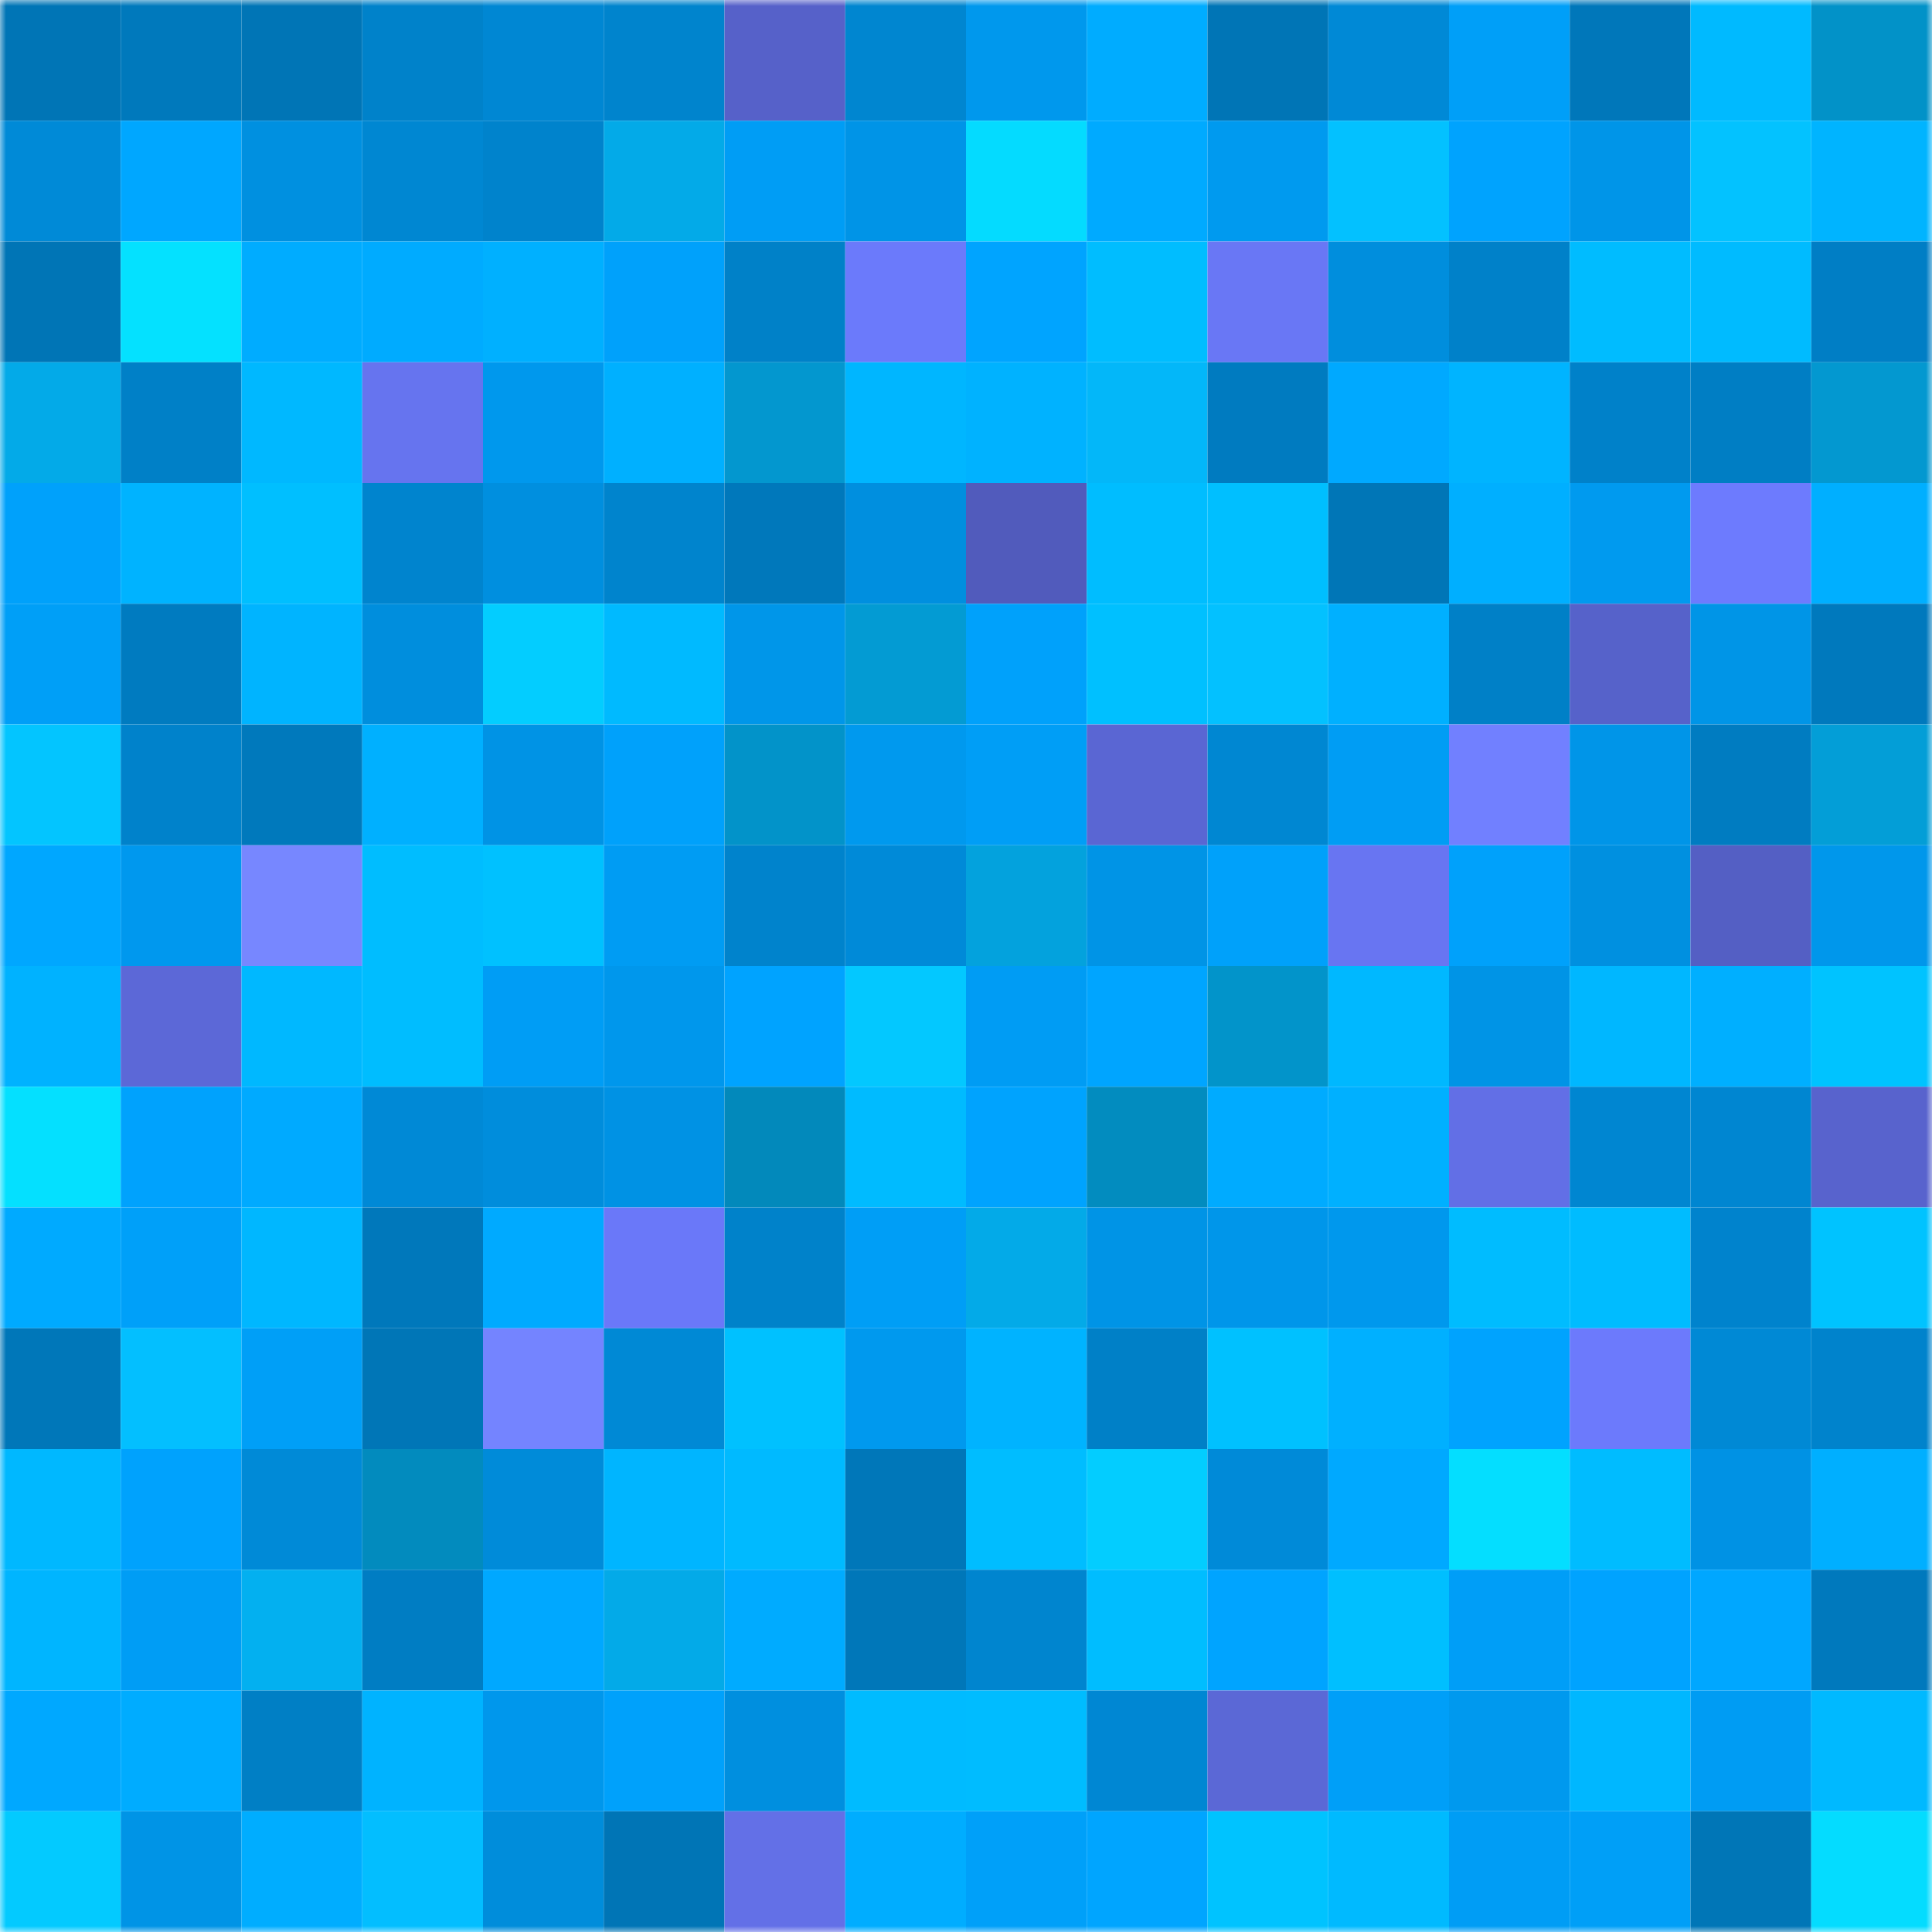 <svg viewBox="0 0 160 160" fill="none" role="img" xmlns="http://www.w3.org/2000/svg" width="240" height="240" name="ens%2Cmaclisowski.eth"><mask id="1832974539" mask-type="alpha" maskUnits="userSpaceOnUse" x="0" y="0" width="160" height="160"><rect width="160" height="160" fill="#FFFFFF"></rect></mask><g mask="url(#1832974539)"><rect x="0" y="0" width="10" height="10" fill="#0075b6"></rect><rect x="10" y="0" width="10" height="10" fill="#0079bc"></rect><rect x="20" y="0" width="10" height="10" fill="#0075b6"></rect><rect x="30" y="0" width="10" height="10" fill="#0082ca"></rect><rect x="40" y="0" width="10" height="10" fill="#0087d3"></rect><rect x="50" y="0" width="10" height="10" fill="#0084cd"></rect><rect x="60" y="0" width="10" height="10" fill="#5661c9"></rect><rect x="70" y="0" width="10" height="10" fill="#0086d0"></rect><rect x="80" y="0" width="10" height="10" fill="#0098ed"></rect><rect x="90" y="0" width="10" height="10" fill="#00acff"></rect><rect x="100" y="0" width="10" height="10" fill="#0075b6"></rect><rect x="110" y="0" width="10" height="10" fill="#0089d6"></rect><rect x="120" y="0" width="10" height="10" fill="#009ff8"></rect><rect x="130" y="0" width="10" height="10" fill="#0077ba"></rect><rect x="140" y="0" width="10" height="10" fill="#00baff"></rect><rect x="150" y="0" width="10" height="10" fill="#0292c8"></rect><rect x="0" y="10" width="10" height="10" fill="#008ad7"></rect><rect x="10" y="10" width="10" height="10" fill="#00a7ff"></rect><rect x="20" y="10" width="10" height="10" fill="#0090e0"></rect><rect x="30" y="10" width="10" height="10" fill="#0087d2"></rect><rect x="40" y="10" width="10" height="10" fill="#0083cc"></rect><rect x="50" y="10" width="10" height="10" fill="#03aae8"></rect><rect x="60" y="10" width="10" height="10" fill="#009df5"></rect><rect x="70" y="10" width="10" height="10" fill="#0094e7"></rect><rect x="80" y="10" width="10" height="10" fill="#04dbff"></rect><rect x="90" y="10" width="10" height="10" fill="#00aaff"></rect><rect x="100" y="10" width="10" height="10" fill="#009aef"></rect><rect x="110" y="10" width="10" height="10" fill="#03c1ff"></rect><rect x="120" y="10" width="10" height="10" fill="#00a3fe"></rect><rect x="130" y="10" width="10" height="10" fill="#0095e8"></rect><rect x="140" y="10" width="10" height="10" fill="#03c2ff"></rect><rect x="150" y="10" width="10" height="10" fill="#00b4ff"></rect><rect x="0" y="20" width="10" height="10" fill="#0075b6"></rect><rect x="10" y="20" width="10" height="10" fill="#04e1ff"></rect><rect x="20" y="20" width="10" height="10" fill="#00acff"></rect><rect x="30" y="20" width="10" height="10" fill="#00abff"></rect><rect x="40" y="20" width="10" height="10" fill="#00b0ff"></rect><rect x="50" y="20" width="10" height="10" fill="#00a1fb"></rect><rect x="60" y="20" width="10" height="10" fill="#0081c8"></rect><rect x="70" y="20" width="10" height="10" fill="#6b7afb"></rect><rect x="80" y="20" width="10" height="10" fill="#00a4ff"></rect><rect x="90" y="20" width="10" height="10" fill="#00bdff"></rect><rect x="100" y="20" width="10" height="10" fill="#6977f5"></rect><rect x="110" y="20" width="10" height="10" fill="#008edd"></rect><rect x="120" y="20" width="10" height="10" fill="#0081c9"></rect><rect x="130" y="20" width="10" height="10" fill="#00bcff"></rect><rect x="140" y="20" width="10" height="10" fill="#00bbff"></rect><rect x="150" y="20" width="10" height="10" fill="#007ec5"></rect><rect x="0" y="30" width="10" height="10" fill="#03aae8"></rect><rect x="10" y="30" width="10" height="10" fill="#0080c7"></rect><rect x="20" y="30" width="10" height="10" fill="#00b8ff"></rect><rect x="30" y="30" width="10" height="10" fill="#6674ef"></rect><rect x="40" y="30" width="10" height="10" fill="#0098ed"></rect><rect x="50" y="30" width="10" height="10" fill="#00b0ff"></rect><rect x="60" y="30" width="10" height="10" fill="#0397cf"></rect><rect x="70" y="30" width="10" height="10" fill="#00b6ff"></rect><rect x="80" y="30" width="10" height="10" fill="#00b2ff"></rect><rect x="90" y="30" width="10" height="10" fill="#03b7f9"></rect><rect x="100" y="30" width="10" height="10" fill="#007bc0"></rect><rect x="110" y="30" width="10" height="10" fill="#00a9ff"></rect><rect x="120" y="30" width="10" height="10" fill="#00b4ff"></rect><rect x="130" y="30" width="10" height="10" fill="#0081c9"></rect><rect x="140" y="30" width="10" height="10" fill="#007ec4"></rect><rect x="150" y="30" width="10" height="10" fill="#0398d0"></rect><rect x="0" y="40" width="10" height="10" fill="#00a1fb"></rect><rect x="10" y="40" width="10" height="10" fill="#00b3ff"></rect><rect x="20" y="40" width="10" height="10" fill="#00bfff"></rect><rect x="30" y="40" width="10" height="10" fill="#0084ce"></rect><rect x="40" y="40" width="10" height="10" fill="#008fdf"></rect><rect x="50" y="40" width="10" height="10" fill="#0084cd"></rect><rect x="60" y="40" width="10" height="10" fill="#0078bb"></rect><rect x="70" y="40" width="10" height="10" fill="#008fdf"></rect><rect x="80" y="40" width="10" height="10" fill="#515bbc"></rect><rect x="90" y="40" width="10" height="10" fill="#00bdff"></rect><rect x="100" y="40" width="10" height="10" fill="#00bfff"></rect><rect x="110" y="40" width="10" height="10" fill="#0076b7"></rect><rect x="120" y="40" width="10" height="10" fill="#00afff"></rect><rect x="130" y="40" width="10" height="10" fill="#009aef"></rect><rect x="140" y="40" width="10" height="10" fill="#6d7bfe"></rect><rect x="150" y="40" width="10" height="10" fill="#00afff"></rect><rect x="0" y="50" width="10" height="10" fill="#009ff7"></rect><rect x="10" y="50" width="10" height="10" fill="#007bc0"></rect><rect x="20" y="50" width="10" height="10" fill="#00b4ff"></rect><rect x="30" y="50" width="10" height="10" fill="#008edd"></rect><rect x="40" y="50" width="10" height="10" fill="#03cdff"></rect><rect x="50" y="50" width="10" height="10" fill="#00baff"></rect><rect x="60" y="50" width="10" height="10" fill="#0096e9"></rect><rect x="70" y="50" width="10" height="10" fill="#039bd3"></rect><rect x="80" y="50" width="10" height="10" fill="#00a1fb"></rect><rect x="90" y="50" width="10" height="10" fill="#00c0ff"></rect><rect x="100" y="50" width="10" height="10" fill="#03c1ff"></rect><rect x="110" y="50" width="10" height="10" fill="#00b0ff"></rect><rect x="120" y="50" width="10" height="10" fill="#0080c7"></rect><rect x="130" y="50" width="10" height="10" fill="#5662ca"></rect><rect x="140" y="50" width="10" height="10" fill="#0095e7"></rect><rect x="150" y="50" width="10" height="10" fill="#0079bd"></rect><rect x="0" y="60" width="10" height="10" fill="#03c5ff"></rect><rect x="10" y="60" width="10" height="10" fill="#0082cb"></rect><rect x="20" y="60" width="10" height="10" fill="#0079bc"></rect><rect x="30" y="60" width="10" height="10" fill="#00b0ff"></rect><rect x="40" y="60" width="10" height="10" fill="#0093e5"></rect><rect x="50" y="60" width="10" height="10" fill="#00a1fb"></rect><rect x="60" y="60" width="10" height="10" fill="#0293c9"></rect><rect x="70" y="60" width="10" height="10" fill="#0099ee"></rect><rect x="80" y="60" width="10" height="10" fill="#009ef6"></rect><rect x="90" y="60" width="10" height="10" fill="#5a66d3"></rect><rect x="100" y="60" width="10" height="10" fill="#0087d2"></rect><rect x="110" y="60" width="10" height="10" fill="#009df4"></rect><rect x="120" y="60" width="10" height="10" fill="#7180ff"></rect><rect x="130" y="60" width="10" height="10" fill="#0095e8"></rect><rect x="140" y="60" width="10" height="10" fill="#007cc1"></rect><rect x="150" y="60" width="10" height="10" fill="#039ed7"></rect><rect x="0" y="70" width="10" height="10" fill="#00a7ff"></rect><rect x="10" y="70" width="10" height="10" fill="#0098ee"></rect><rect x="20" y="70" width="10" height="10" fill="#7787ff"></rect><rect x="30" y="70" width="10" height="10" fill="#00bdff"></rect><rect x="40" y="70" width="10" height="10" fill="#00c1ff"></rect><rect x="50" y="70" width="10" height="10" fill="#009cf3"></rect><rect x="60" y="70" width="10" height="10" fill="#0083cc"></rect><rect x="70" y="70" width="10" height="10" fill="#008ad8"></rect><rect x="80" y="70" width="10" height="10" fill="#03a2dd"></rect><rect x="90" y="70" width="10" height="10" fill="#0094e6"></rect><rect x="100" y="70" width="10" height="10" fill="#00a1fa"></rect><rect x="110" y="70" width="10" height="10" fill="#6875f2"></rect><rect x="120" y="70" width="10" height="10" fill="#00a1fb"></rect><rect x="130" y="70" width="10" height="10" fill="#0090e0"></rect><rect x="140" y="70" width="10" height="10" fill="#545fc4"></rect><rect x="150" y="70" width="10" height="10" fill="#0097eb"></rect><rect x="0" y="80" width="10" height="10" fill="#00b2ff"></rect><rect x="10" y="80" width="10" height="10" fill="#5c68d7"></rect><rect x="20" y="80" width="10" height="10" fill="#00b8ff"></rect><rect x="30" y="80" width="10" height="10" fill="#00bdff"></rect><rect x="40" y="80" width="10" height="10" fill="#009df5"></rect><rect x="50" y="80" width="10" height="10" fill="#0097ec"></rect><rect x="60" y="80" width="10" height="10" fill="#00a3ff"></rect><rect x="70" y="80" width="10" height="10" fill="#03c8ff"></rect><rect x="80" y="80" width="10" height="10" fill="#009cf4"></rect><rect x="90" y="80" width="10" height="10" fill="#00a5ff"></rect><rect x="100" y="80" width="10" height="10" fill="#0294ca"></rect><rect x="110" y="80" width="10" height="10" fill="#00b8ff"></rect><rect x="120" y="80" width="10" height="10" fill="#0094e6"></rect><rect x="130" y="80" width="10" height="10" fill="#00b7ff"></rect><rect x="140" y="80" width="10" height="10" fill="#00afff"></rect><rect x="150" y="80" width="10" height="10" fill="#00c3ff"></rect><rect x="0" y="90" width="10" height="10" fill="#04e0ff"></rect><rect x="10" y="90" width="10" height="10" fill="#00a2fd"></rect><rect x="20" y="90" width="10" height="10" fill="#00aaff"></rect><rect x="30" y="90" width="10" height="10" fill="#0089d6"></rect><rect x="40" y="90" width="10" height="10" fill="#008ddc"></rect><rect x="50" y="90" width="10" height="10" fill="#0092e4"></rect><rect x="60" y="90" width="10" height="10" fill="#0289bb"></rect><rect x="70" y="90" width="10" height="10" fill="#00bbff"></rect><rect x="80" y="90" width="10" height="10" fill="#00a3fe"></rect><rect x="90" y="90" width="10" height="10" fill="#028cbf"></rect><rect x="100" y="90" width="10" height="10" fill="#00abff"></rect><rect x="110" y="90" width="10" height="10" fill="#00b0ff"></rect><rect x="120" y="90" width="10" height="10" fill="#626fe6"></rect><rect x="130" y="90" width="10" height="10" fill="#0086d1"></rect><rect x="140" y="90" width="10" height="10" fill="#0086d1"></rect><rect x="150" y="90" width="10" height="10" fill="#5863cd"></rect><rect x="0" y="100" width="10" height="10" fill="#00aaff"></rect><rect x="10" y="100" width="10" height="10" fill="#00a0f9"></rect><rect x="20" y="100" width="10" height="10" fill="#00b7ff"></rect><rect x="30" y="100" width="10" height="10" fill="#0078bb"></rect><rect x="40" y="100" width="10" height="10" fill="#00aaff"></rect><rect x="50" y="100" width="10" height="10" fill="#6a78f9"></rect><rect x="60" y="100" width="10" height="10" fill="#0082ca"></rect><rect x="70" y="100" width="10" height="10" fill="#009ef6"></rect><rect x="80" y="100" width="10" height="10" fill="#03aae8"></rect><rect x="90" y="100" width="10" height="10" fill="#0094e6"></rect><rect x="100" y="100" width="10" height="10" fill="#0096ea"></rect><rect x="110" y="100" width="10" height="10" fill="#0098ed"></rect><rect x="120" y="100" width="10" height="10" fill="#00bcff"></rect><rect x="130" y="100" width="10" height="10" fill="#00bcff"></rect><rect x="140" y="100" width="10" height="10" fill="#0083cd"></rect><rect x="150" y="100" width="10" height="10" fill="#00c3ff"></rect><rect x="0" y="110" width="10" height="10" fill="#0077b9"></rect><rect x="10" y="110" width="10" height="10" fill="#03bfff"></rect><rect x="20" y="110" width="10" height="10" fill="#009ff7"></rect><rect x="30" y="110" width="10" height="10" fill="#0076b7"></rect><rect x="40" y="110" width="10" height="10" fill="#7484ff"></rect><rect x="50" y="110" width="10" height="10" fill="#0089d5"></rect><rect x="60" y="110" width="10" height="10" fill="#00c1ff"></rect><rect x="70" y="110" width="10" height="10" fill="#0099ee"></rect><rect x="80" y="110" width="10" height="10" fill="#00b3ff"></rect><rect x="90" y="110" width="10" height="10" fill="#0080c7"></rect><rect x="100" y="110" width="10" height="10" fill="#00c1ff"></rect><rect x="110" y="110" width="10" height="10" fill="#00b0ff"></rect><rect x="120" y="110" width="10" height="10" fill="#00a3fe"></rect><rect x="130" y="110" width="10" height="10" fill="#6c7afc"></rect><rect x="140" y="110" width="10" height="10" fill="#0089d5"></rect><rect x="150" y="110" width="10" height="10" fill="#0083cc"></rect><rect x="0" y="120" width="10" height="10" fill="#00b8ff"></rect><rect x="10" y="120" width="10" height="10" fill="#00a2fd"></rect><rect x="20" y="120" width="10" height="10" fill="#008ad7"></rect><rect x="30" y="120" width="10" height="10" fill="#028bbe"></rect><rect x="40" y="120" width="10" height="10" fill="#008bd9"></rect><rect x="50" y="120" width="10" height="10" fill="#00b5ff"></rect><rect x="60" y="120" width="10" height="10" fill="#00baff"></rect><rect x="70" y="120" width="10" height="10" fill="#0077b9"></rect><rect x="80" y="120" width="10" height="10" fill="#00bdff"></rect><rect x="90" y="120" width="10" height="10" fill="#03cdff"></rect><rect x="100" y="120" width="10" height="10" fill="#008ad8"></rect><rect x="110" y="120" width="10" height="10" fill="#00a9ff"></rect><rect x="120" y="120" width="10" height="10" fill="#04deff"></rect><rect x="130" y="120" width="10" height="10" fill="#00bcff"></rect><rect x="140" y="120" width="10" height="10" fill="#0092e4"></rect><rect x="150" y="120" width="10" height="10" fill="#00afff"></rect><rect x="0" y="130" width="10" height="10" fill="#00b5ff"></rect><rect x="10" y="130" width="10" height="10" fill="#009df5"></rect><rect x="20" y="130" width="10" height="10" fill="#03b0f0"></rect><rect x="30" y="130" width="10" height="10" fill="#007dc3"></rect><rect x="40" y="130" width="10" height="10" fill="#00a8ff"></rect><rect x="50" y="130" width="10" height="10" fill="#03aae8"></rect><rect x="60" y="130" width="10" height="10" fill="#00abff"></rect><rect x="70" y="130" width="10" height="10" fill="#0077b9"></rect><rect x="80" y="130" width="10" height="10" fill="#0085cf"></rect><rect x="90" y="130" width="10" height="10" fill="#00bdff"></rect><rect x="100" y="130" width="10" height="10" fill="#00a4ff"></rect><rect x="110" y="130" width="10" height="10" fill="#00bfff"></rect><rect x="120" y="130" width="10" height="10" fill="#009ef7"></rect><rect x="130" y="130" width="10" height="10" fill="#00a3ff"></rect><rect x="140" y="130" width="10" height="10" fill="#00a7ff"></rect><rect x="150" y="130" width="10" height="10" fill="#0079bd"></rect><rect x="0" y="140" width="10" height="10" fill="#00a8ff"></rect><rect x="10" y="140" width="10" height="10" fill="#00acff"></rect><rect x="20" y="140" width="10" height="10" fill="#007fc5"></rect><rect x="30" y="140" width="10" height="10" fill="#00b3ff"></rect><rect x="40" y="140" width="10" height="10" fill="#0097ec"></rect><rect x="50" y="140" width="10" height="10" fill="#00a1fb"></rect><rect x="60" y="140" width="10" height="10" fill="#008fdf"></rect><rect x="70" y="140" width="10" height="10" fill="#00bbff"></rect><rect x="80" y="140" width="10" height="10" fill="#00bcff"></rect><rect x="90" y="140" width="10" height="10" fill="#0087d3"></rect><rect x="100" y="140" width="10" height="10" fill="#5b68d6"></rect><rect x="110" y="140" width="10" height="10" fill="#009ff8"></rect><rect x="120" y="140" width="10" height="10" fill="#0099ee"></rect><rect x="130" y="140" width="10" height="10" fill="#00b7ff"></rect><rect x="140" y="140" width="10" height="10" fill="#009cf3"></rect><rect x="150" y="140" width="10" height="10" fill="#00b9ff"></rect><rect x="0" y="150" width="10" height="10" fill="#03caff"></rect><rect x="10" y="150" width="10" height="10" fill="#0094e6"></rect><rect x="20" y="150" width="10" height="10" fill="#00adff"></rect><rect x="30" y="150" width="10" height="10" fill="#03beff"></rect><rect x="40" y="150" width="10" height="10" fill="#008ddb"></rect><rect x="50" y="150" width="10" height="10" fill="#0075b6"></rect><rect x="60" y="150" width="10" height="10" fill="#6370e7"></rect><rect x="70" y="150" width="10" height="10" fill="#00adff"></rect><rect x="80" y="150" width="10" height="10" fill="#00a0f9"></rect><rect x="90" y="150" width="10" height="10" fill="#00a5ff"></rect><rect x="100" y="150" width="10" height="10" fill="#00c3ff"></rect><rect x="110" y="150" width="10" height="10" fill="#00baff"></rect><rect x="120" y="150" width="10" height="10" fill="#009df5"></rect><rect x="130" y="150" width="10" height="10" fill="#009ff7"></rect><rect x="140" y="150" width="10" height="10" fill="#0076b7"></rect><rect x="150" y="150" width="10" height="10" fill="#04dcff"></rect></g></svg>